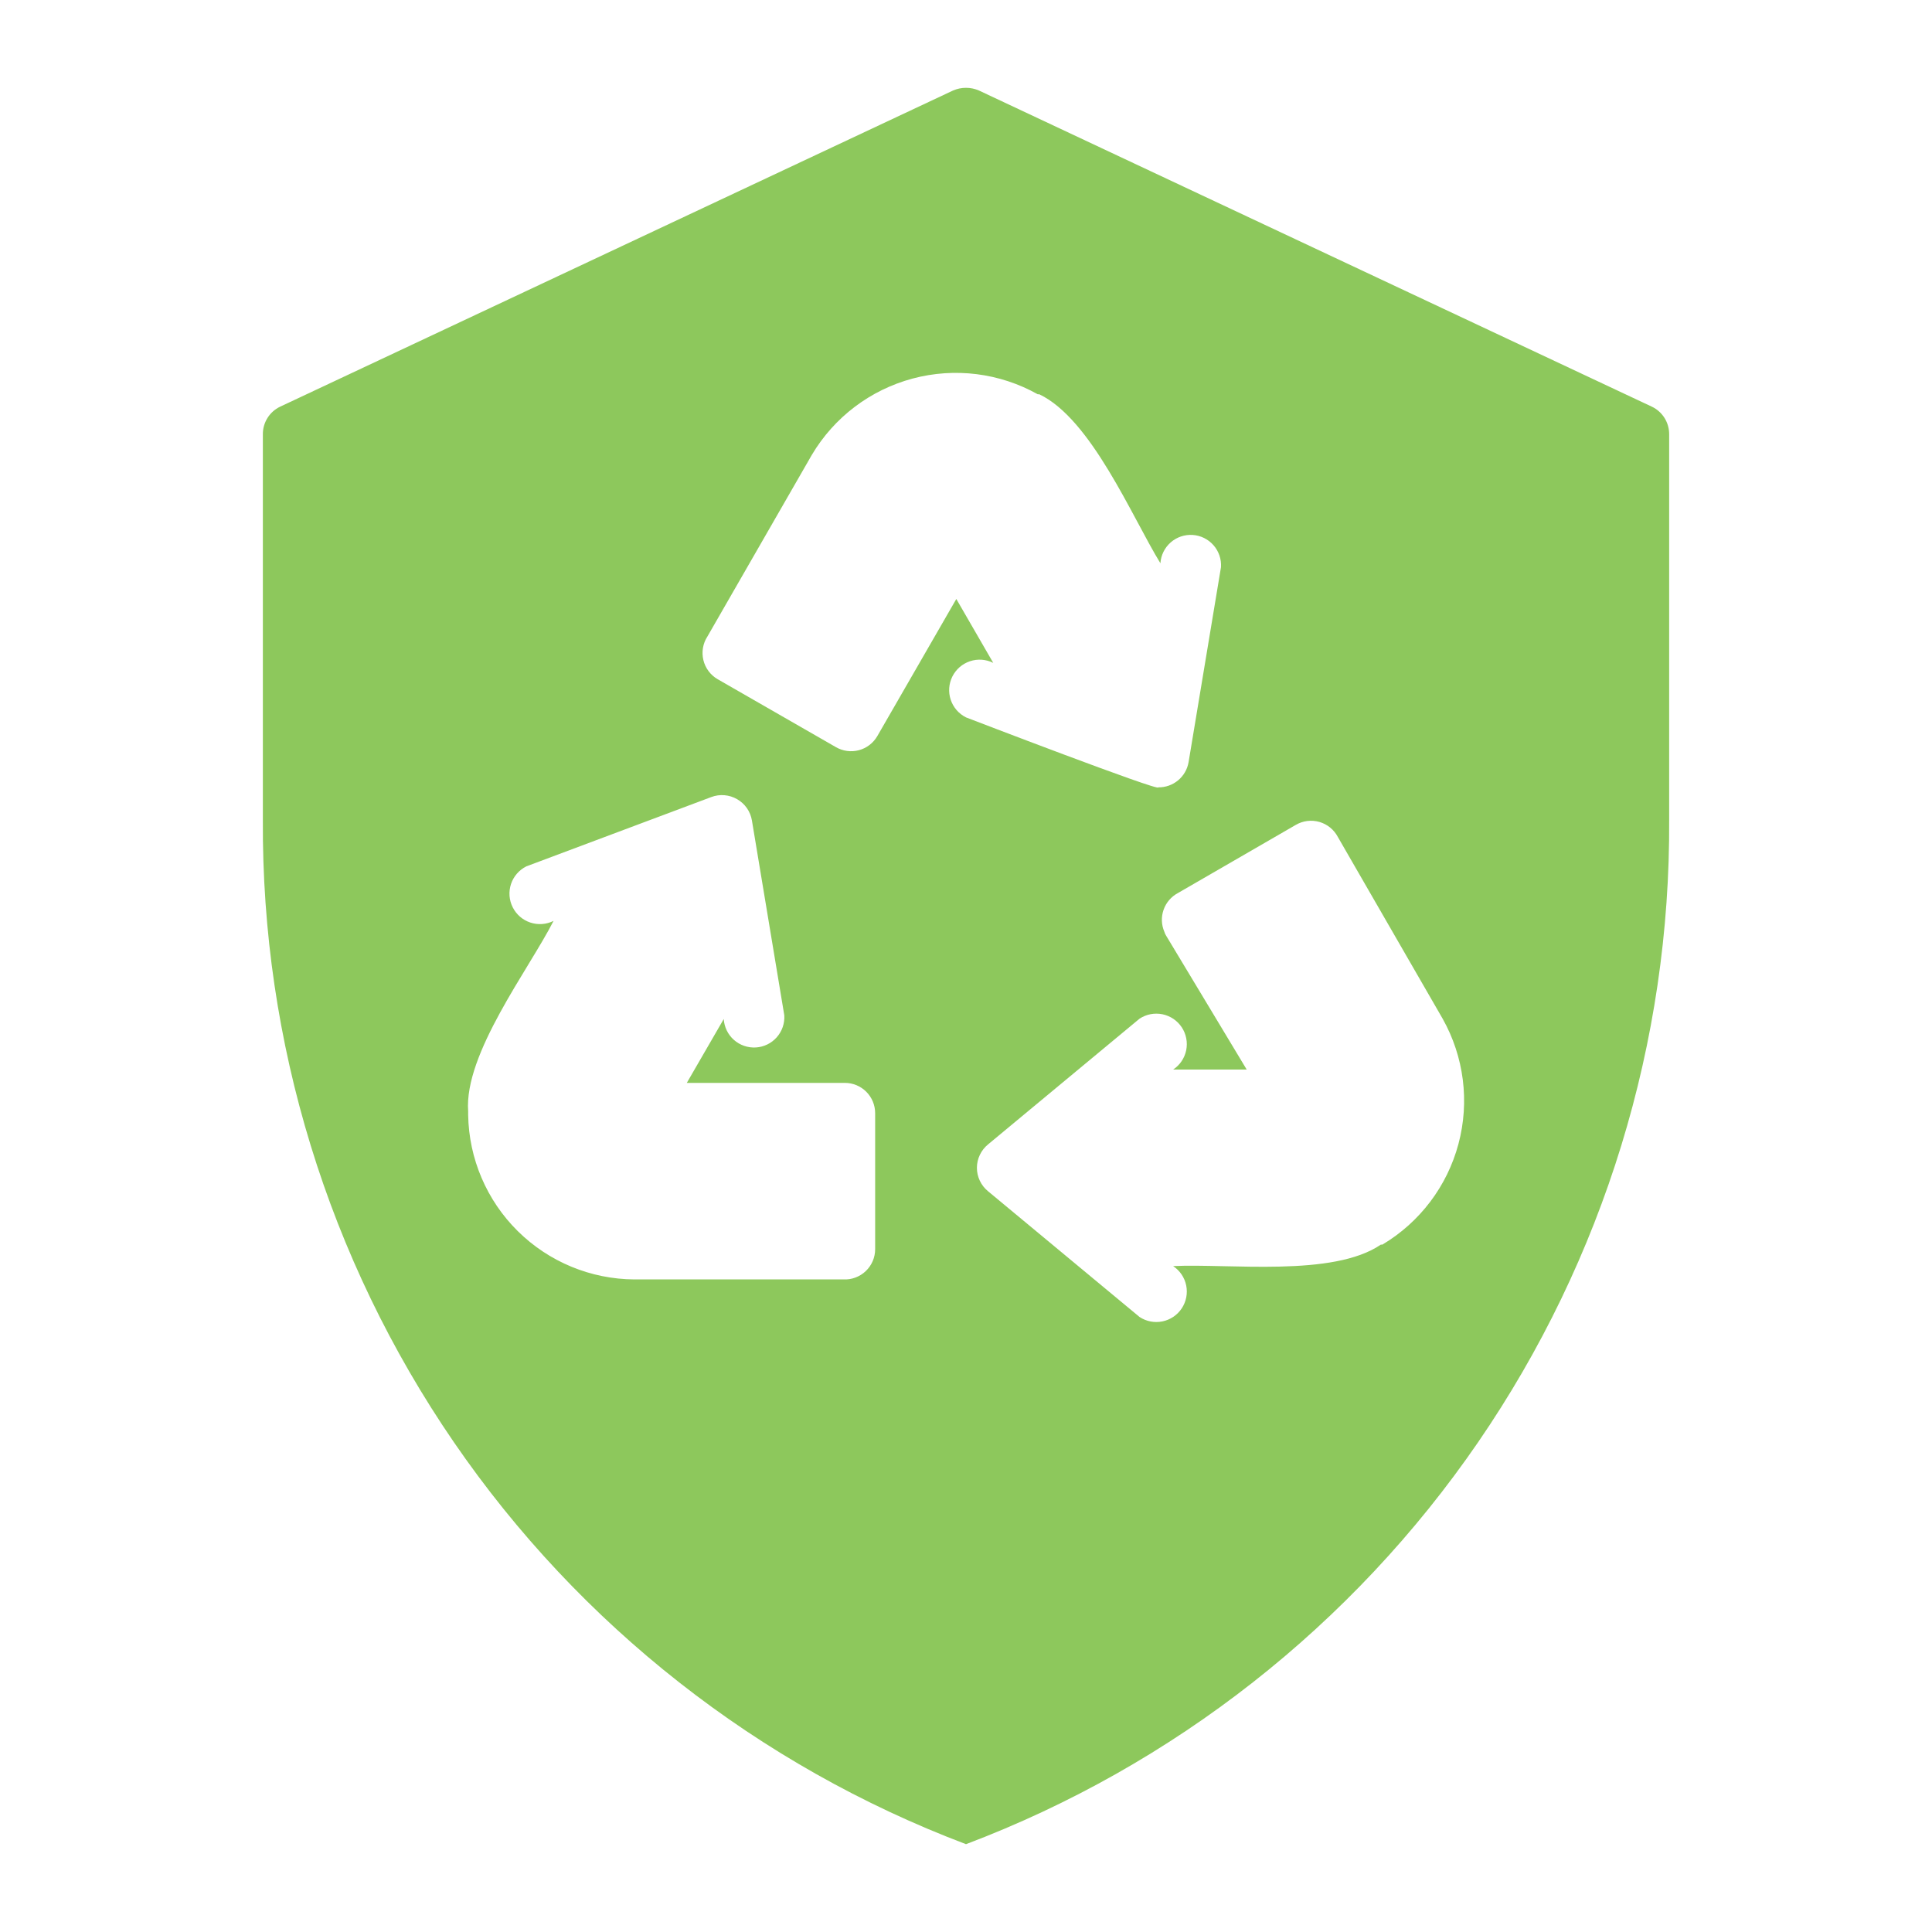 <svg width="88" height="88" viewBox="0 0 88 88" fill="none" xmlns="http://www.w3.org/2000/svg">
<path d="M76.028 19.779C76.029 19.517 75.956 19.26 75.817 19.038C75.678 18.815 75.478 18.637 75.241 18.524L44.593 4.124C44.406 4.042 44.204 4 44 4C43.796 4 43.594 4.042 43.407 4.124L12.759 18.524C12.522 18.637 12.322 18.815 12.183 19.038C12.044 19.26 11.971 19.517 11.973 19.779V37.338C11.912 47.455 14.948 57.348 20.673 65.689C26.398 74.03 34.538 80.42 44 84C53.462 80.42 61.602 74.03 67.327 65.689C73.052 57.348 76.088 47.455 76.028 37.338V19.779ZM39.862 56.897C39.862 57.084 39.825 57.269 39.751 57.441C39.677 57.613 39.569 57.768 39.434 57.897C39.299 58.026 39.138 58.126 38.963 58.191C38.788 58.257 38.601 58.285 38.414 58.276H28.897C26.906 58.265 24.998 57.475 23.583 56.075C22.168 54.676 21.357 52.777 21.324 50.786V50.621C21.131 48 24.083 44.166 25.214 41.945C24.885 42.11 24.503 42.137 24.154 42.02C23.805 41.904 23.517 41.654 23.352 41.324C23.187 40.995 23.16 40.614 23.276 40.265C23.393 39.916 23.643 39.627 23.973 39.462L32.4 36.304C32.59 36.232 32.794 36.204 32.997 36.221C33.2 36.237 33.396 36.299 33.572 36.4C33.749 36.501 33.902 36.64 34.019 36.807C34.136 36.974 34.214 37.165 34.248 37.366L35.724 46.248C35.735 46.429 35.71 46.611 35.651 46.782C35.592 46.954 35.499 47.112 35.379 47.248C35.258 47.384 35.112 47.495 34.949 47.574C34.786 47.653 34.609 47.7 34.428 47.711C34.246 47.721 34.065 47.696 33.894 47.637C33.722 47.578 33.564 47.485 33.428 47.365C33.292 47.245 33.182 47.099 33.102 46.935C33.023 46.772 32.977 46.595 32.966 46.414L31.283 49.324H38.483C38.849 49.324 39.2 49.47 39.458 49.728C39.717 49.987 39.862 50.338 39.862 50.704V56.897ZM44 32.676C43.837 32.594 43.692 32.482 43.572 32.344C43.453 32.206 43.362 32.047 43.304 31.874C43.246 31.701 43.223 31.518 43.236 31.336C43.249 31.154 43.298 30.977 43.379 30.814C43.461 30.651 43.574 30.506 43.711 30.386C43.849 30.267 44.009 30.176 44.182 30.118C44.355 30.06 44.537 30.037 44.719 30.05C44.901 30.063 45.078 30.112 45.241 30.193L43.559 27.283L39.959 33.531C39.867 33.688 39.746 33.825 39.602 33.935C39.457 34.045 39.292 34.126 39.117 34.172C38.941 34.218 38.758 34.229 38.579 34.204C38.399 34.179 38.226 34.12 38.069 34.028L32.69 30.938C32.528 30.845 32.386 30.719 32.274 30.569C32.162 30.419 32.081 30.248 32.038 30.066C31.994 29.884 31.987 29.695 32.019 29.511C32.05 29.326 32.119 29.15 32.221 28.993L36.979 20.718C37.995 19.006 39.64 17.76 41.563 17.244C43.485 16.729 45.533 16.985 47.269 17.959H47.338C49.71 19.09 51.559 23.545 52.855 25.655C52.879 25.29 53.047 24.948 53.323 24.706C53.598 24.465 53.958 24.342 54.324 24.366C54.69 24.39 55.031 24.558 55.273 24.833C55.515 25.109 55.638 25.469 55.614 25.835L54.138 34.717C54.082 35.041 53.913 35.334 53.66 35.544C53.407 35.754 53.087 35.867 52.759 35.862C52.897 36.097 44 32.676 44 32.676ZM62.965 56.69H62.897C60.717 58.179 56 57.545 53.434 57.669C53.742 57.872 53.956 58.189 54.03 58.55C54.103 58.91 54.031 59.286 53.828 59.593C53.727 59.745 53.598 59.876 53.447 59.978C53.295 60.08 53.126 60.152 52.947 60.188C52.586 60.262 52.211 60.189 51.904 59.986L45.007 54.262C44.847 54.132 44.718 53.968 44.63 53.782C44.541 53.596 44.496 53.392 44.497 53.186C44.498 52.983 44.544 52.782 44.633 52.598C44.721 52.414 44.849 52.253 45.007 52.124L51.904 46.4C52.056 46.3 52.226 46.23 52.405 46.195C52.584 46.161 52.768 46.162 52.947 46.198C53.126 46.235 53.295 46.306 53.447 46.408C53.598 46.51 53.727 46.641 53.828 46.793C53.928 46.945 53.998 47.116 54.032 47.295C54.067 47.474 54.066 47.658 54.03 47.837C53.993 48.015 53.922 48.185 53.82 48.336C53.718 48.487 53.587 48.617 53.434 48.717H56.786L53.117 42.621C53.081 42.565 53.053 42.505 53.035 42.441C52.897 42.123 52.885 41.765 53 41.437C53.115 41.11 53.349 40.838 53.655 40.676L59.021 37.573C59.182 37.479 59.36 37.418 59.545 37.395C59.73 37.372 59.918 37.387 60.097 37.438C60.276 37.49 60.443 37.577 60.588 37.695C60.732 37.813 60.851 37.959 60.938 38.124L65.71 46.4C66.685 48.135 66.944 50.181 66.431 52.103C65.918 54.026 64.675 55.671 62.965 56.69Z" fill="#8DC85C"/>
</svg>
